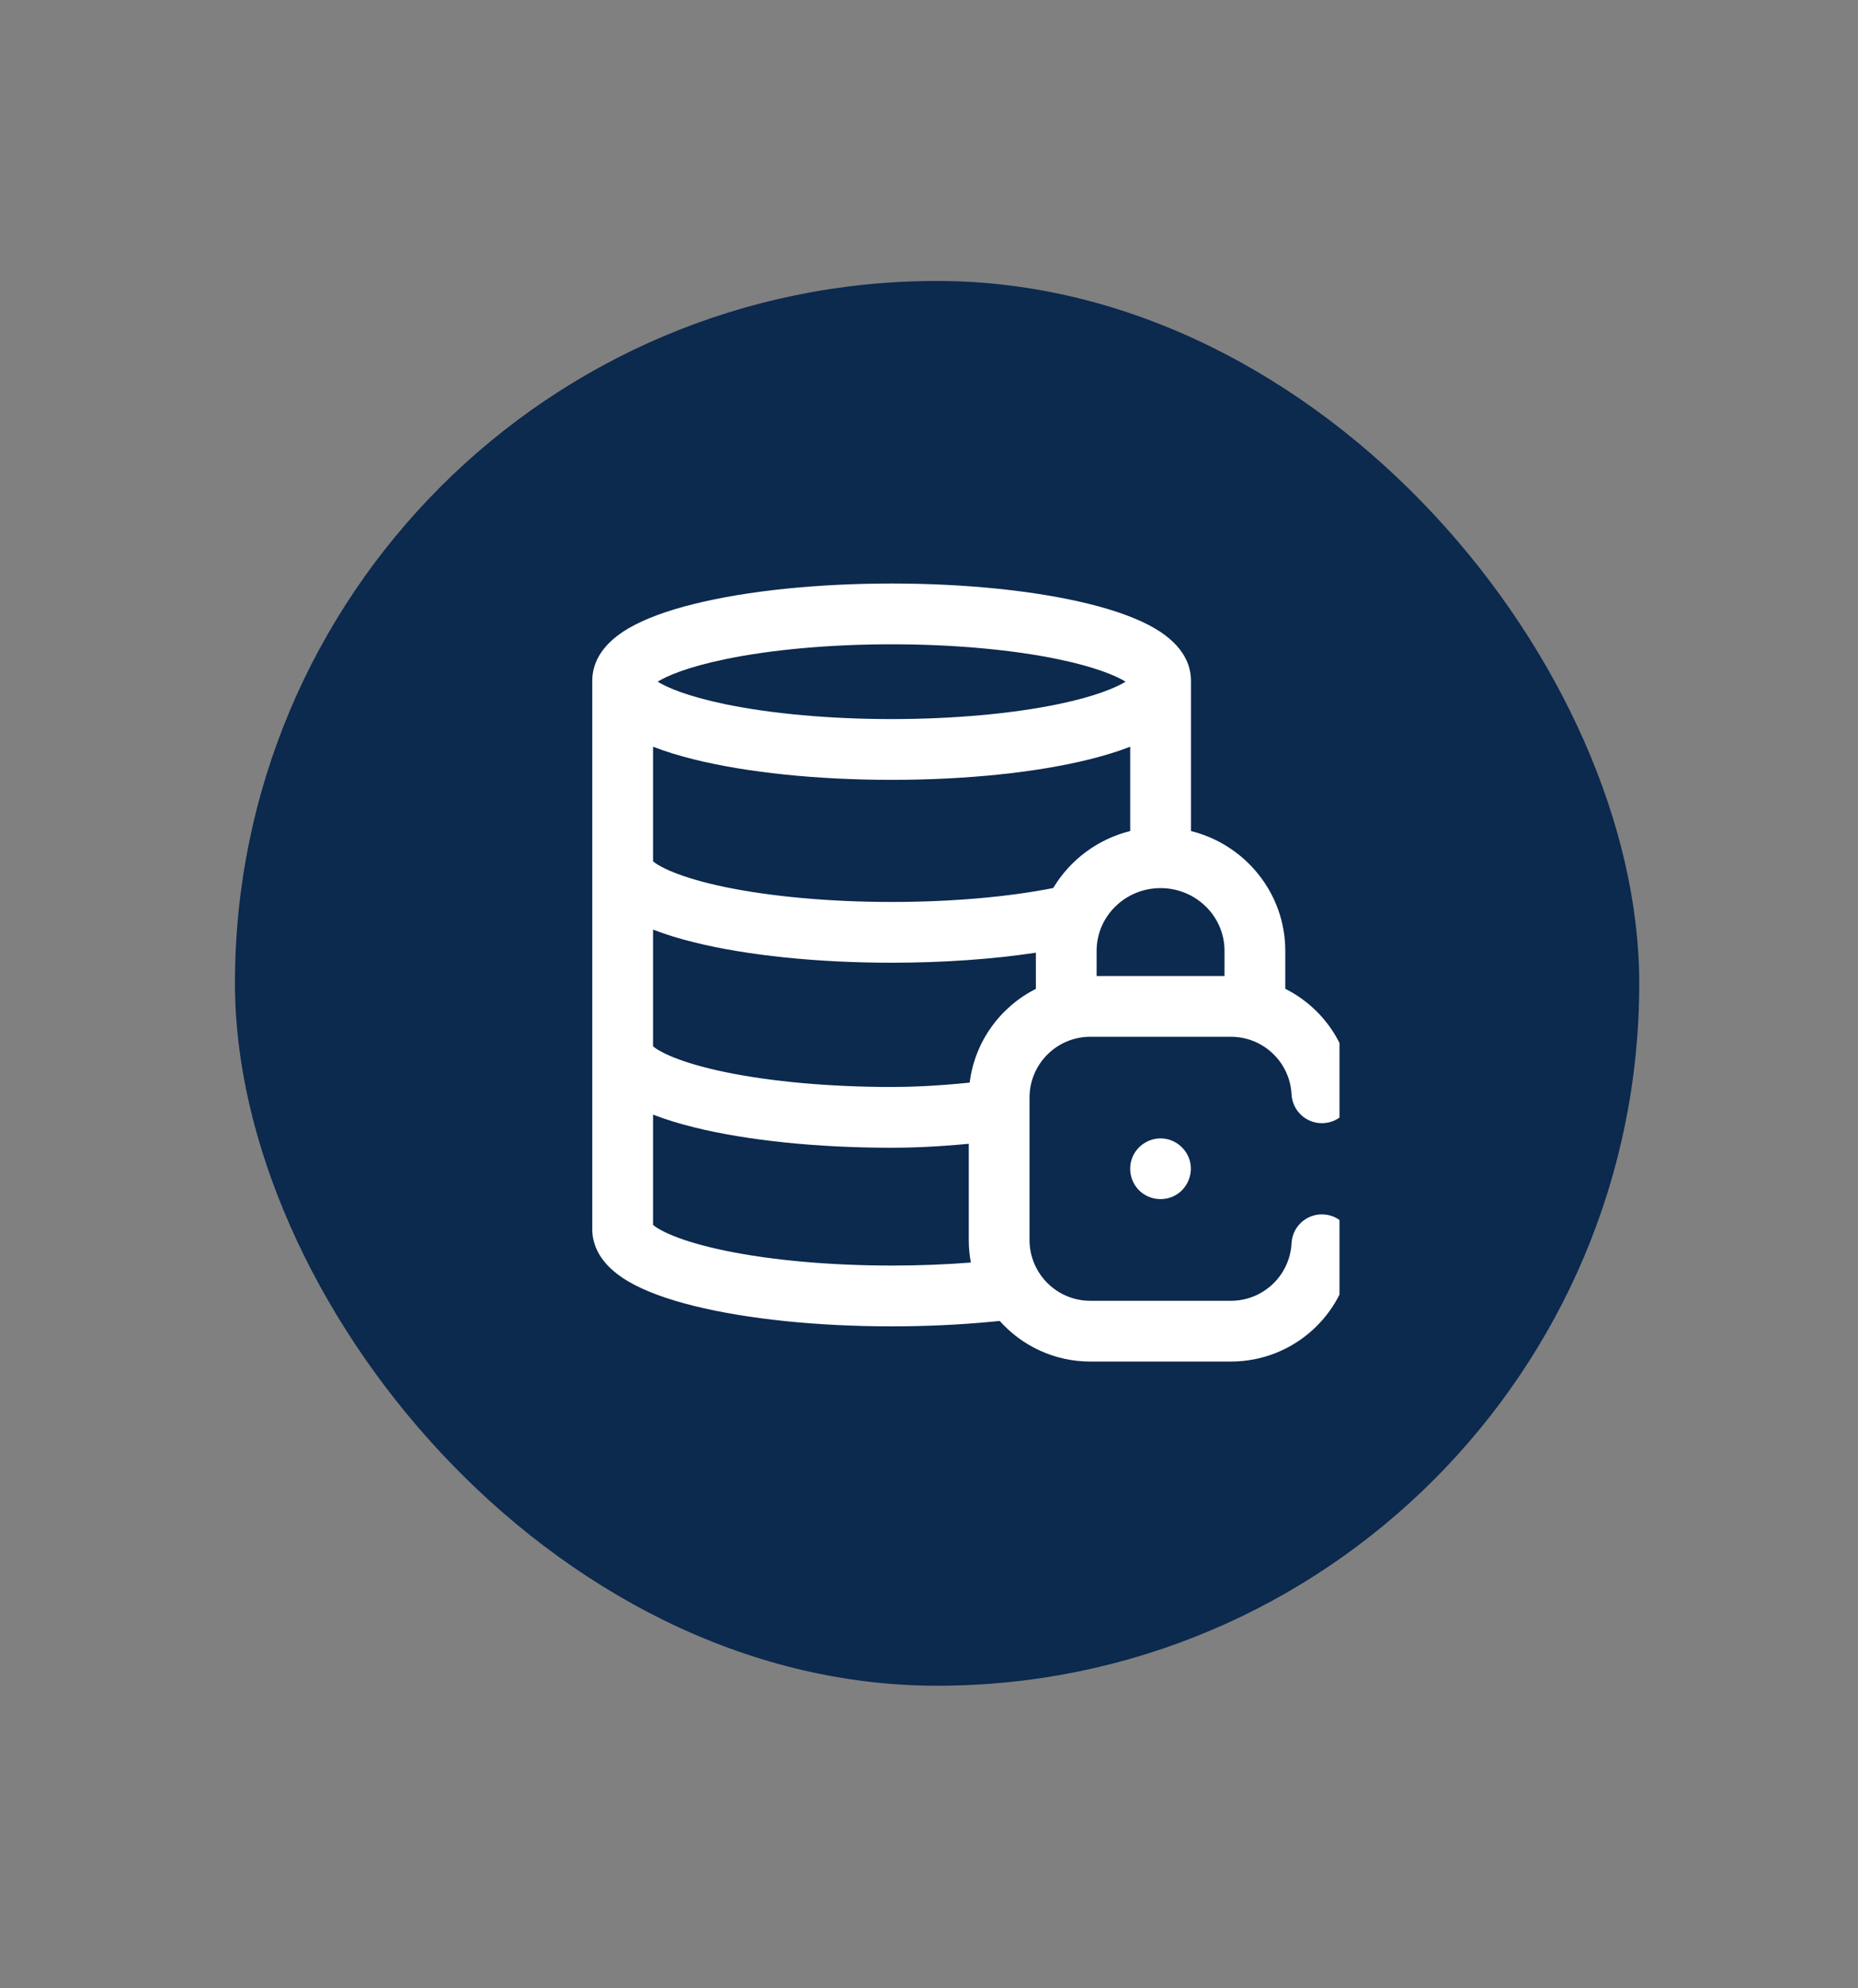 <svg width="86" height="92" viewBox="0 0 86 92" fill="none" xmlns="http://www.w3.org/2000/svg">
<rect x="0" y="0" width="86" height="92" fill="#808080" stroke="none"/>
<rect x="10.875" y="13" width="65" height="65" rx="32.5" fill="#0C294E"/>
<g clip-path="url(#clip0_1312_18806)">
<path d="M55.061 53.672C54.892 53.124 54.399 52.725 53.827 52.678C53.251 52.631 52.691 52.959 52.445 53.48C52.187 54.025 52.313 54.695 52.755 55.107C53.18 55.504 53.816 55.595 54.337 55.341C54.947 55.044 55.26 54.32 55.061 53.672Z" fill="white"/>
<path d="M61.258 56.191C60.479 56.152 59.821 56.748 59.781 57.523C59.704 59.017 58.47 60.188 56.972 60.188H50.465C48.915 60.188 47.653 58.926 47.653 57.375V50.785C47.653 49.234 48.915 47.972 50.465 47.972H56.972C58.47 47.972 59.704 49.142 59.781 50.636C59.821 51.412 60.48 52.008 61.258 51.969C62.033 51.929 62.63 51.267 62.59 50.492C62.482 48.404 61.246 46.632 59.491 45.753V43.992C59.491 41.323 57.63 39.075 55.125 38.452V31.488C55.125 30.834 54.834 29.885 53.451 29.075C52.707 28.64 51.684 28.259 50.41 27.944C47.952 27.335 44.706 27 41.27 27C37.834 27 34.587 27.335 32.129 27.944C30.855 28.259 29.832 28.64 29.088 29.075C27.704 29.885 27.414 30.834 27.414 31.488V56.883C27.414 57.536 27.704 58.486 29.088 59.296C29.832 59.731 30.855 60.111 32.129 60.427C34.587 61.035 37.834 61.371 41.27 61.371C42.884 61.371 44.459 61.297 45.951 61.152C46.003 61.147 46.126 61.135 46.272 61.12C47.303 62.273 48.801 63 50.465 63H56.972C59.968 63 62.436 60.658 62.59 57.668C62.63 56.892 62.033 56.231 61.258 56.191ZM44.883 50.093C43.291 50.257 42.064 50.295 41.27 50.295C38.437 50.295 35.696 50.049 33.551 49.603C31.427 49.161 30.5 48.65 30.227 48.414V43.012C30.778 43.228 31.414 43.426 32.129 43.602C34.587 44.211 37.834 44.546 41.27 44.546C43.638 44.546 45.941 44.384 47.947 44.082V45.756C46.303 46.583 45.117 48.192 44.883 50.093ZM32.129 35.14C34.587 35.749 37.834 36.084 41.27 36.084C44.706 36.084 47.952 35.749 50.41 35.14C51.125 34.963 51.761 34.766 52.313 34.55V38.452C50.801 38.828 49.524 39.795 48.749 41.09C46.64 41.507 44.013 41.734 41.27 41.734C38.437 41.734 35.696 41.488 33.551 41.042C31.427 40.6 30.5 40.089 30.227 39.854V34.55C30.778 34.766 31.414 34.963 32.129 35.14ZM56.678 43.992V45.16H50.759V43.992C50.759 42.394 52.087 41.093 53.719 41.093C55.351 41.093 56.678 42.394 56.678 43.992ZM33.551 30.505C35.696 30.058 38.437 29.812 41.27 29.812C44.102 29.812 46.843 30.058 48.988 30.505C50.732 30.867 51.669 31.277 52.1 31.542C51.669 31.807 50.732 32.217 48.988 32.58C46.843 33.026 44.102 33.272 41.27 33.272C38.437 33.272 35.696 33.026 33.551 32.58C31.807 32.217 30.87 31.807 30.439 31.542C30.87 31.277 31.807 30.867 33.551 30.505ZM41.27 58.558C38.437 58.558 35.696 58.312 33.551 57.866C31.427 57.424 30.5 56.913 30.227 56.678V51.573C30.778 51.789 31.414 51.986 32.129 52.163C34.587 52.772 37.834 53.107 41.27 53.107C42.076 53.107 43.289 53.072 44.841 52.923V57.375C44.841 57.731 44.874 58.08 44.938 58.418C43.758 58.511 42.527 58.558 41.27 58.558Z" fill="white"/>
</g>
<defs>
<clipPath id="clip0_1312_18806">
<rect width="36" height="36" fill="white" transform="translate(26 27)"/>
</clipPath>
</defs>
</svg>
